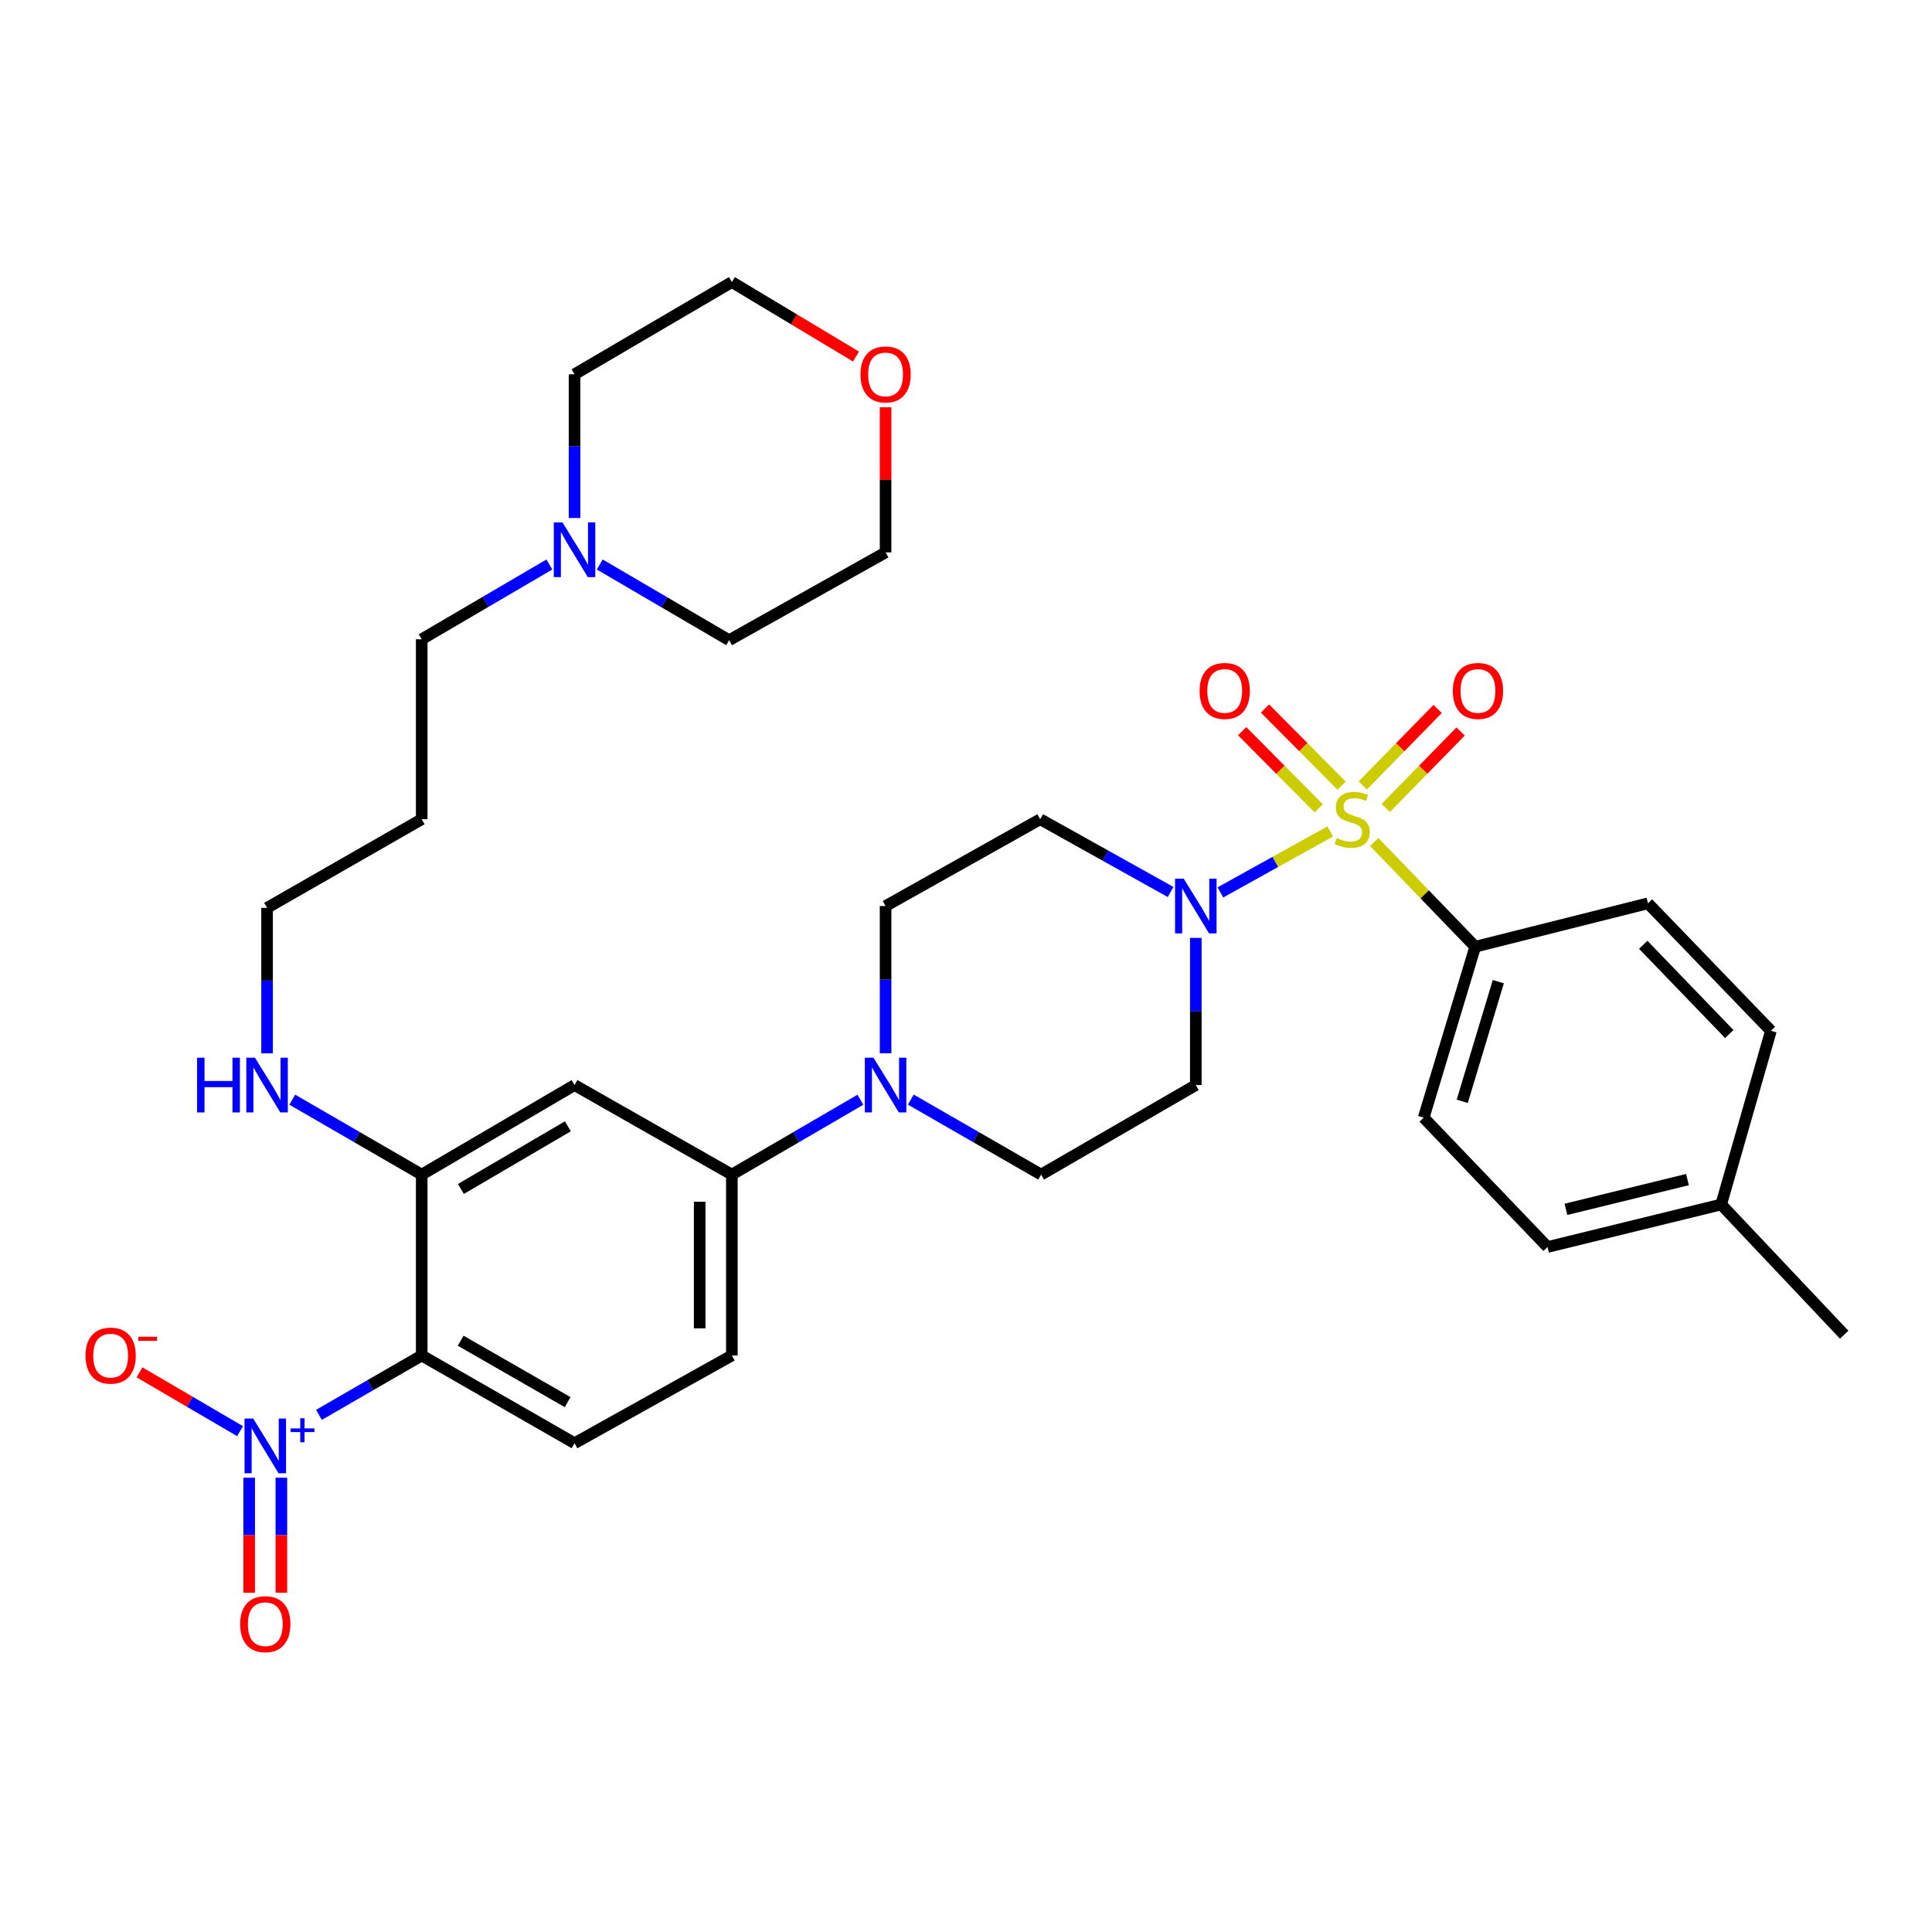 <?xml version='1.0' encoding='iso-8859-1'?>
<svg version='1.1' baseProfile='full'
              xmlns='http://www.w3.org/2000/svg'
                      xmlns:rdkit='http://www.rdkit.org/xml'
                      xmlns:xlink='http://www.w3.org/1999/xlink'
                  xml:space='preserve'
width='1000px' height='1000px' viewBox='0 0 1000 1000'>
<!-- END OF HEADER -->
<rect style='opacity:1.0;fill:#FFFFFF;stroke:none' width='1000' height='1000' x='0' y='0'> </rect>
<path class='bond-2' d='M 688.516,430.357 L 660.097,446.131' style='fill:none;fill-rule:evenodd;stroke:#CCCC00;stroke-width:6px;stroke-linecap:butt;stroke-linejoin:miter;stroke-opacity:1' />
<path class='bond-2' d='M 660.097,446.131 L 631.678,461.906' style='fill:none;fill-rule:evenodd;stroke:#0000FF;stroke-width:6px;stroke-linecap:butt;stroke-linejoin:miter;stroke-opacity:1' />
<path class='bond-7' d='M 711.283,435.821 L 737.427,462.923' style='fill:none;fill-rule:evenodd;stroke:#CCCC00;stroke-width:6px;stroke-linecap:butt;stroke-linejoin:miter;stroke-opacity:1' />
<path class='bond-7' d='M 737.427,462.923 L 763.57,490.024' style='fill:none;fill-rule:evenodd;stroke:#000000;stroke-width:6px;stroke-linecap:butt;stroke-linejoin:miter;stroke-opacity:1' />
<path class='bond-9' d='M 717.271,418.208 L 736.647,398.414' style='fill:none;fill-rule:evenodd;stroke:#CCCC00;stroke-width:6px;stroke-linecap:butt;stroke-linejoin:miter;stroke-opacity:1' />
<path class='bond-9' d='M 736.647,398.414 L 756.023,378.619' style='fill:none;fill-rule:evenodd;stroke:#FF0000;stroke-width:6px;stroke-linecap:butt;stroke-linejoin:miter;stroke-opacity:1' />
<path class='bond-9' d='M 705.362,406.551 L 724.738,386.757' style='fill:none;fill-rule:evenodd;stroke:#CCCC00;stroke-width:6px;stroke-linecap:butt;stroke-linejoin:miter;stroke-opacity:1' />
<path class='bond-9' d='M 724.738,386.757 L 744.114,366.962' style='fill:none;fill-rule:evenodd;stroke:#FF0000;stroke-width:6px;stroke-linecap:butt;stroke-linejoin:miter;stroke-opacity:1' />
<path class='bond-10' d='M 694.402,406.657 L 674.581,386.691' style='fill:none;fill-rule:evenodd;stroke:#CCCC00;stroke-width:6px;stroke-linecap:butt;stroke-linejoin:miter;stroke-opacity:1' />
<path class='bond-10' d='M 674.581,386.691 L 654.76,366.725' style='fill:none;fill-rule:evenodd;stroke:#FF0000;stroke-width:6px;stroke-linecap:butt;stroke-linejoin:miter;stroke-opacity:1' />
<path class='bond-10' d='M 682.576,418.397 L 662.755,398.432' style='fill:none;fill-rule:evenodd;stroke:#CCCC00;stroke-width:6px;stroke-linecap:butt;stroke-linejoin:miter;stroke-opacity:1' />
<path class='bond-10' d='M 662.755,398.432 L 642.934,378.466' style='fill:none;fill-rule:evenodd;stroke:#FF0000;stroke-width:6px;stroke-linecap:butt;stroke-linejoin:miter;stroke-opacity:1' />
<path class='bond-0' d='M 165.09,732.337 L 191.684,716.963' style='fill:none;fill-rule:evenodd;stroke:#0000FF;stroke-width:6px;stroke-linecap:butt;stroke-linejoin:miter;stroke-opacity:1' />
<path class='bond-0' d='M 191.684,716.963 L 218.278,701.59' style='fill:none;fill-rule:evenodd;stroke:#000000;stroke-width:6px;stroke-linecap:butt;stroke-linejoin:miter;stroke-opacity:1' />
<path class='bond-13' d='M 124.249,740.762 L 98.23,725.544' style='fill:none;fill-rule:evenodd;stroke:#0000FF;stroke-width:6px;stroke-linecap:butt;stroke-linejoin:miter;stroke-opacity:1' />
<path class='bond-13' d='M 98.23,725.544 L 72.211,710.327' style='fill:none;fill-rule:evenodd;stroke:#FF0000;stroke-width:6px;stroke-linecap:butt;stroke-linejoin:miter;stroke-opacity:1' />
<path class='bond-15' d='M 128.975,764.863 L 128.975,794.62' style='fill:none;fill-rule:evenodd;stroke:#0000FF;stroke-width:6px;stroke-linecap:butt;stroke-linejoin:miter;stroke-opacity:1' />
<path class='bond-15' d='M 128.975,794.62 L 128.975,824.377' style='fill:none;fill-rule:evenodd;stroke:#FF0000;stroke-width:6px;stroke-linecap:butt;stroke-linejoin:miter;stroke-opacity:1' />
<path class='bond-15' d='M 145.639,764.863 L 145.639,794.62' style='fill:none;fill-rule:evenodd;stroke:#0000FF;stroke-width:6px;stroke-linecap:butt;stroke-linejoin:miter;stroke-opacity:1' />
<path class='bond-15' d='M 145.639,794.62 L 145.639,824.377' style='fill:none;fill-rule:evenodd;stroke:#FF0000;stroke-width:6px;stroke-linecap:butt;stroke-linejoin:miter;stroke-opacity:1' />
<path class='bond-1' d='M 218.278,701.59 L 297.379,747' style='fill:none;fill-rule:evenodd;stroke:#000000;stroke-width:6px;stroke-linecap:butt;stroke-linejoin:miter;stroke-opacity:1' />
<path class='bond-1' d='M 238.44,693.949 L 293.811,725.737' style='fill:none;fill-rule:evenodd;stroke:#000000;stroke-width:6px;stroke-linecap:butt;stroke-linejoin:miter;stroke-opacity:1' />
<path class='bond-36' d='M 218.278,701.59 L 218.278,607.972' style='fill:none;fill-rule:evenodd;stroke:#000000;stroke-width:6px;stroke-linecap:butt;stroke-linejoin:miter;stroke-opacity:1' />
<path class='bond-11' d='M 618.949,485.448 L 618.949,523.541' style='fill:none;fill-rule:evenodd;stroke:#0000FF;stroke-width:6px;stroke-linecap:butt;stroke-linejoin:miter;stroke-opacity:1' />
<path class='bond-11' d='M 618.949,523.541 L 618.949,561.635' style='fill:none;fill-rule:evenodd;stroke:#000000;stroke-width:6px;stroke-linecap:butt;stroke-linejoin:miter;stroke-opacity:1' />
<path class='bond-12' d='M 605.903,461.692 L 572.154,442.862' style='fill:none;fill-rule:evenodd;stroke:#0000FF;stroke-width:6px;stroke-linecap:butt;stroke-linejoin:miter;stroke-opacity:1' />
<path class='bond-12' d='M 572.154,442.862 L 538.404,424.032' style='fill:none;fill-rule:evenodd;stroke:#000000;stroke-width:6px;stroke-linecap:butt;stroke-linejoin:miter;stroke-opacity:1' />
<path class='bond-3' d='M 458.377,545.159 L 458.377,507.065' style='fill:none;fill-rule:evenodd;stroke:#0000FF;stroke-width:6px;stroke-linecap:butt;stroke-linejoin:miter;stroke-opacity:1' />
<path class='bond-3' d='M 458.377,507.065 L 458.377,468.971' style='fill:none;fill-rule:evenodd;stroke:#000000;stroke-width:6px;stroke-linecap:butt;stroke-linejoin:miter;stroke-opacity:1' />
<path class='bond-6' d='M 445.335,569.231 L 412.074,588.601' style='fill:none;fill-rule:evenodd;stroke:#0000FF;stroke-width:6px;stroke-linecap:butt;stroke-linejoin:miter;stroke-opacity:1' />
<path class='bond-6' d='M 412.074,588.601 L 378.813,607.972' style='fill:none;fill-rule:evenodd;stroke:#000000;stroke-width:6px;stroke-linecap:butt;stroke-linejoin:miter;stroke-opacity:1' />
<path class='bond-34' d='M 471.439,569.153 L 505.162,588.563' style='fill:none;fill-rule:evenodd;stroke:#0000FF;stroke-width:6px;stroke-linecap:butt;stroke-linejoin:miter;stroke-opacity:1' />
<path class='bond-34' d='M 505.162,588.563 L 538.885,607.972' style='fill:none;fill-rule:evenodd;stroke:#000000;stroke-width:6px;stroke-linecap:butt;stroke-linejoin:miter;stroke-opacity:1' />
<path class='bond-4' d='M 218.278,607.972 L 297.379,561.635' style='fill:none;fill-rule:evenodd;stroke:#000000;stroke-width:6px;stroke-linecap:butt;stroke-linejoin:miter;stroke-opacity:1' />
<path class='bond-4' d='M 238.566,615.4 L 293.937,582.965' style='fill:none;fill-rule:evenodd;stroke:#000000;stroke-width:6px;stroke-linecap:butt;stroke-linejoin:miter;stroke-opacity:1' />
<path class='bond-19' d='M 218.278,607.972 L 184.781,588.581' style='fill:none;fill-rule:evenodd;stroke:#000000;stroke-width:6px;stroke-linecap:butt;stroke-linejoin:miter;stroke-opacity:1' />
<path class='bond-19' d='M 184.781,588.581 L 151.285,569.191' style='fill:none;fill-rule:evenodd;stroke:#0000FF;stroke-width:6px;stroke-linecap:butt;stroke-linejoin:miter;stroke-opacity:1' />
<path class='bond-5' d='M 297.379,561.635 L 378.813,607.972' style='fill:none;fill-rule:evenodd;stroke:#000000;stroke-width:6px;stroke-linecap:butt;stroke-linejoin:miter;stroke-opacity:1' />
<path class='bond-18' d='M 378.813,607.972 L 378.813,701.59' style='fill:none;fill-rule:evenodd;stroke:#000000;stroke-width:6px;stroke-linecap:butt;stroke-linejoin:miter;stroke-opacity:1' />
<path class='bond-18' d='M 362.149,622.015 L 362.149,687.547' style='fill:none;fill-rule:evenodd;stroke:#000000;stroke-width:6px;stroke-linecap:butt;stroke-linejoin:miter;stroke-opacity:1' />
<path class='bond-20' d='M 763.57,490.024 L 736.897,578.503' style='fill:none;fill-rule:evenodd;stroke:#000000;stroke-width:6px;stroke-linecap:butt;stroke-linejoin:miter;stroke-opacity:1' />
<path class='bond-20' d='M 775.524,508.106 L 756.853,570.041' style='fill:none;fill-rule:evenodd;stroke:#000000;stroke-width:6px;stroke-linecap:butt;stroke-linejoin:miter;stroke-opacity:1' />
<path class='bond-21' d='M 763.57,490.024 L 852.984,467.555' style='fill:none;fill-rule:evenodd;stroke:#000000;stroke-width:6px;stroke-linecap:butt;stroke-linejoin:miter;stroke-opacity:1' />
<path class='bond-8' d='M 297.379,747 L 378.813,701.59' style='fill:none;fill-rule:evenodd;stroke:#000000;stroke-width:6px;stroke-linecap:butt;stroke-linejoin:miter;stroke-opacity:1' />
<path class='bond-17' d='M 618.949,561.635 L 538.885,607.972' style='fill:none;fill-rule:evenodd;stroke:#000000;stroke-width:6px;stroke-linecap:butt;stroke-linejoin:miter;stroke-opacity:1' />
<path class='bond-16' d='M 538.404,424.032 L 458.377,468.971' style='fill:none;fill-rule:evenodd;stroke:#000000;stroke-width:6px;stroke-linecap:butt;stroke-linejoin:miter;stroke-opacity:1' />
<path class='bond-14' d='M 284.347,292.184 L 251.313,311.535' style='fill:none;fill-rule:evenodd;stroke:#0000FF;stroke-width:6px;stroke-linecap:butt;stroke-linejoin:miter;stroke-opacity:1' />
<path class='bond-14' d='M 251.313,311.535 L 218.278,330.887' style='fill:none;fill-rule:evenodd;stroke:#000000;stroke-width:6px;stroke-linecap:butt;stroke-linejoin:miter;stroke-opacity:1' />
<path class='bond-28' d='M 310.437,292.188 L 343.921,311.773' style='fill:none;fill-rule:evenodd;stroke:#0000FF;stroke-width:6px;stroke-linecap:butt;stroke-linejoin:miter;stroke-opacity:1' />
<path class='bond-28' d='M 343.921,311.773 L 377.406,331.359' style='fill:none;fill-rule:evenodd;stroke:#000000;stroke-width:6px;stroke-linecap:butt;stroke-linejoin:miter;stroke-opacity:1' />
<path class='bond-29' d='M 297.379,268.12 L 297.379,230.924' style='fill:none;fill-rule:evenodd;stroke:#0000FF;stroke-width:6px;stroke-linecap:butt;stroke-linejoin:miter;stroke-opacity:1' />
<path class='bond-29' d='M 297.379,230.924 L 297.379,193.728' style='fill:none;fill-rule:evenodd;stroke:#000000;stroke-width:6px;stroke-linecap:butt;stroke-linejoin:miter;stroke-opacity:1' />
<path class='bond-30' d='M 138.233,545.182 L 138.233,507.544' style='fill:none;fill-rule:evenodd;stroke:#0000FF;stroke-width:6px;stroke-linecap:butt;stroke-linejoin:miter;stroke-opacity:1' />
<path class='bond-30' d='M 138.233,507.544 L 138.233,469.906' style='fill:none;fill-rule:evenodd;stroke:#000000;stroke-width:6px;stroke-linecap:butt;stroke-linejoin:miter;stroke-opacity:1' />
<path class='bond-23' d='M 736.897,578.503 L 801.009,645.439' style='fill:none;fill-rule:evenodd;stroke:#000000;stroke-width:6px;stroke-linecap:butt;stroke-linejoin:miter;stroke-opacity:1' />
<path class='bond-24' d='M 852.984,467.555 L 916.624,533.546' style='fill:none;fill-rule:evenodd;stroke:#000000;stroke-width:6px;stroke-linecap:butt;stroke-linejoin:miter;stroke-opacity:1' />
<path class='bond-24' d='M 850.535,489.021 L 895.083,535.215' style='fill:none;fill-rule:evenodd;stroke:#000000;stroke-width:6px;stroke-linecap:butt;stroke-linejoin:miter;stroke-opacity:1' />
<path class='bond-22' d='M 443.057,184.537 L 410.935,165.265' style='fill:none;fill-rule:evenodd;stroke:#FF0000;stroke-width:6px;stroke-linecap:butt;stroke-linejoin:miter;stroke-opacity:1' />
<path class='bond-22' d='M 410.935,165.265 L 378.813,145.994' style='fill:none;fill-rule:evenodd;stroke:#000000;stroke-width:6px;stroke-linecap:butt;stroke-linejoin:miter;stroke-opacity:1' />
<path class='bond-37' d='M 458.377,210.793 L 458.377,248.357' style='fill:none;fill-rule:evenodd;stroke:#FF0000;stroke-width:6px;stroke-linecap:butt;stroke-linejoin:miter;stroke-opacity:1' />
<path class='bond-37' d='M 458.377,248.357 L 458.377,285.92' style='fill:none;fill-rule:evenodd;stroke:#000000;stroke-width:6px;stroke-linecap:butt;stroke-linejoin:miter;stroke-opacity:1' />
<path class='bond-35' d='M 801.009,645.439 L 890.878,623.442' style='fill:none;fill-rule:evenodd;stroke:#000000;stroke-width:6px;stroke-linecap:butt;stroke-linejoin:miter;stroke-opacity:1' />
<path class='bond-35' d='M 810.528,625.953 L 873.435,610.555' style='fill:none;fill-rule:evenodd;stroke:#000000;stroke-width:6px;stroke-linecap:butt;stroke-linejoin:miter;stroke-opacity:1' />
<path class='bond-25' d='M 916.624,533.546 L 890.878,623.442' style='fill:none;fill-rule:evenodd;stroke:#000000;stroke-width:6px;stroke-linecap:butt;stroke-linejoin:miter;stroke-opacity:1' />
<path class='bond-33' d='M 890.878,623.442 L 954.545,690.832' style='fill:none;fill-rule:evenodd;stroke:#000000;stroke-width:6px;stroke-linecap:butt;stroke-linejoin:miter;stroke-opacity:1' />
<path class='bond-26' d='M 218.278,330.887 L 218.278,424.032' style='fill:none;fill-rule:evenodd;stroke:#000000;stroke-width:6px;stroke-linecap:butt;stroke-linejoin:miter;stroke-opacity:1' />
<path class='bond-27' d='M 218.278,424.032 L 138.233,469.906' style='fill:none;fill-rule:evenodd;stroke:#000000;stroke-width:6px;stroke-linecap:butt;stroke-linejoin:miter;stroke-opacity:1' />
<path class='bond-32' d='M 377.406,331.359 L 458.377,285.92' style='fill:none;fill-rule:evenodd;stroke:#000000;stroke-width:6px;stroke-linecap:butt;stroke-linejoin:miter;stroke-opacity:1' />
<path class='bond-31' d='M 297.379,193.728 L 378.813,145.994' style='fill:none;fill-rule:evenodd;stroke:#000000;stroke-width:6px;stroke-linecap:butt;stroke-linejoin:miter;stroke-opacity:1' />
<path  class='atom-0' d='M 691.911 433.752
Q 692.231 433.872, 693.551 434.432
Q 694.871 434.992, 696.311 435.352
Q 697.791 435.672, 699.231 435.672
Q 701.911 435.672, 703.471 434.392
Q 705.031 433.072, 705.031 430.792
Q 705.031 429.232, 704.231 428.272
Q 703.471 427.312, 702.271 426.792
Q 701.071 426.272, 699.071 425.672
Q 696.551 424.912, 695.031 424.192
Q 693.551 423.472, 692.471 421.952
Q 691.431 420.432, 691.431 417.872
Q 691.431 414.312, 693.831 412.112
Q 696.271 409.912, 701.071 409.912
Q 704.351 409.912, 708.071 411.472
L 707.151 414.552
Q 703.751 413.152, 701.191 413.152
Q 698.431 413.152, 696.911 414.312
Q 695.391 415.432, 695.431 417.392
Q 695.431 418.912, 696.191 419.832
Q 696.991 420.752, 698.111 421.272
Q 699.271 421.792, 701.191 422.392
Q 703.751 423.192, 705.271 423.992
Q 706.791 424.792, 707.871 426.432
Q 708.991 428.032, 708.991 430.792
Q 708.991 434.712, 706.351 436.832
Q 703.751 438.912, 699.391 438.912
Q 696.871 438.912, 694.951 438.352
Q 693.071 437.832, 690.831 436.912
L 691.911 433.752
' fill='#CCCC00'/>
<path  class='atom-1' d='M 131.047 734.238
L 140.327 749.238
Q 141.247 750.718, 142.727 753.398
Q 144.207 756.078, 144.287 756.238
L 144.287 734.238
L 148.047 734.238
L 148.047 762.558
L 144.167 762.558
L 134.207 746.158
Q 133.047 744.238, 131.807 742.038
Q 130.607 739.838, 130.247 739.158
L 130.247 762.558
L 126.567 762.558
L 126.567 734.238
L 131.047 734.238
' fill='#0000FF'/>
<path  class='atom-1' d='M 150.423 739.343
L 155.412 739.343
L 155.412 734.09
L 157.63 734.09
L 157.63 739.343
L 162.752 739.343
L 162.752 741.244
L 157.63 741.244
L 157.63 746.524
L 155.412 746.524
L 155.412 741.244
L 150.423 741.244
L 150.423 739.343
' fill='#0000FF'/>
<path  class='atom-3' d='M 612.689 454.811
L 621.969 469.811
Q 622.889 471.291, 624.369 473.971
Q 625.849 476.651, 625.929 476.811
L 625.929 454.811
L 629.689 454.811
L 629.689 483.131
L 625.809 483.131
L 615.849 466.731
Q 614.689 464.811, 613.449 462.611
Q 612.249 460.411, 611.889 459.731
L 611.889 483.131
L 608.209 483.131
L 608.209 454.811
L 612.689 454.811
' fill='#0000FF'/>
<path  class='atom-4' d='M 452.117 547.475
L 461.397 562.475
Q 462.317 563.955, 463.797 566.635
Q 465.277 569.315, 465.357 569.475
L 465.357 547.475
L 469.117 547.475
L 469.117 575.795
L 465.237 575.795
L 455.277 559.395
Q 454.117 557.475, 452.877 555.275
Q 451.677 553.075, 451.317 552.395
L 451.317 575.795
L 447.637 575.795
L 447.637 547.475
L 452.117 547.475
' fill='#0000FF'/>
<path  class='atom-10' d='M 751.986 357.63
Q 751.986 350.83, 755.346 347.03
Q 758.706 343.23, 764.986 343.23
Q 771.266 343.23, 774.626 347.03
Q 777.986 350.83, 777.986 357.63
Q 777.986 364.51, 774.586 368.43
Q 771.186 372.31, 764.986 372.31
Q 758.746 372.31, 755.346 368.43
Q 751.986 364.55, 751.986 357.63
M 764.986 369.11
Q 769.306 369.11, 771.626 366.23
Q 773.986 363.31, 773.986 357.63
Q 773.986 352.07, 771.626 349.27
Q 769.306 346.43, 764.986 346.43
Q 760.666 346.43, 758.306 349.23
Q 755.986 352.03, 755.986 357.63
Q 755.986 363.35, 758.306 366.23
Q 760.666 369.11, 764.986 369.11
' fill='#FF0000'/>
<path  class='atom-11' d='M 620.91 357.63
Q 620.91 350.83, 624.27 347.03
Q 627.63 343.23, 633.91 343.23
Q 640.19 343.23, 643.55 347.03
Q 646.91 350.83, 646.91 357.63
Q 646.91 364.51, 643.51 368.43
Q 640.11 372.31, 633.91 372.31
Q 627.67 372.31, 624.27 368.43
Q 620.91 364.55, 620.91 357.63
M 633.91 369.11
Q 638.23 369.11, 640.55 366.23
Q 642.91 363.31, 642.91 357.63
Q 642.91 352.07, 640.55 349.27
Q 638.23 346.43, 633.91 346.43
Q 629.59 346.43, 627.23 349.23
Q 624.91 352.03, 624.91 357.63
Q 624.91 363.35, 627.23 366.23
Q 629.59 369.11, 633.91 369.11
' fill='#FF0000'/>
<path  class='atom-14' d='M 44.271 701.67
Q 44.271 694.87, 47.631 691.07
Q 50.991 687.27, 57.271 687.27
Q 63.551 687.27, 66.911 691.07
Q 70.271 694.87, 70.271 701.67
Q 70.271 708.55, 66.871 712.47
Q 63.471 716.35, 57.271 716.35
Q 51.031 716.35, 47.631 712.47
Q 44.271 708.59, 44.271 701.67
M 57.271 713.15
Q 61.591 713.15, 63.911 710.27
Q 66.271 707.35, 66.271 701.67
Q 66.271 696.11, 63.911 693.31
Q 61.591 690.47, 57.271 690.47
Q 52.951 690.47, 50.591 693.27
Q 48.271 696.07, 48.271 701.67
Q 48.271 707.39, 50.591 710.27
Q 52.951 713.15, 57.271 713.15
' fill='#FF0000'/>
<path  class='atom-14' d='M 71.591 691.892
L 81.28 691.892
L 81.28 694.004
L 71.591 694.004
L 71.591 691.892
' fill='#FF0000'/>
<path  class='atom-15' d='M 291.119 270.39
L 300.399 285.39
Q 301.319 286.87, 302.799 289.55
Q 304.279 292.23, 304.359 292.39
L 304.359 270.39
L 308.119 270.39
L 308.119 298.71
L 304.239 298.71
L 294.279 282.31
Q 293.119 280.39, 291.879 278.19
Q 290.679 275.99, 290.319 275.31
L 290.319 298.71
L 286.639 298.71
L 286.639 270.39
L 291.119 270.39
' fill='#0000FF'/>
<path  class='atom-16' d='M 124.307 840.67
Q 124.307 833.87, 127.667 830.07
Q 131.027 826.27, 137.307 826.27
Q 143.587 826.27, 146.947 830.07
Q 150.307 833.87, 150.307 840.67
Q 150.307 847.55, 146.907 851.47
Q 143.507 855.35, 137.307 855.35
Q 131.067 855.35, 127.667 851.47
Q 124.307 847.59, 124.307 840.67
M 137.307 852.15
Q 141.627 852.15, 143.947 849.27
Q 146.307 846.35, 146.307 840.67
Q 146.307 835.11, 143.947 832.31
Q 141.627 829.47, 137.307 829.47
Q 132.987 829.47, 130.627 832.27
Q 128.307 835.07, 128.307 840.67
Q 128.307 846.39, 130.627 849.27
Q 132.987 852.15, 137.307 852.15
' fill='#FF0000'/>
<path  class='atom-20' d='M 102.013 547.475
L 105.853 547.475
L 105.853 559.515
L 120.333 559.515
L 120.333 547.475
L 124.173 547.475
L 124.173 575.795
L 120.333 575.795
L 120.333 562.715
L 105.853 562.715
L 105.853 575.795
L 102.013 575.795
L 102.013 547.475
' fill='#0000FF'/>
<path  class='atom-20' d='M 131.973 547.475
L 141.253 562.475
Q 142.173 563.955, 143.653 566.635
Q 145.133 569.315, 145.213 569.475
L 145.213 547.475
L 148.973 547.475
L 148.973 575.795
L 145.093 575.795
L 135.133 559.395
Q 133.973 557.475, 132.733 555.275
Q 131.533 553.075, 131.173 552.395
L 131.173 575.795
L 127.493 575.795
L 127.493 547.475
L 131.973 547.475
' fill='#0000FF'/>
<path  class='atom-23' d='M 445.377 193.808
Q 445.377 187.008, 448.737 183.208
Q 452.097 179.408, 458.377 179.408
Q 464.657 179.408, 468.017 183.208
Q 471.377 187.008, 471.377 193.808
Q 471.377 200.688, 467.977 204.608
Q 464.577 208.488, 458.377 208.488
Q 452.137 208.488, 448.737 204.608
Q 445.377 200.728, 445.377 193.808
M 458.377 205.288
Q 462.697 205.288, 465.017 202.408
Q 467.377 199.488, 467.377 193.808
Q 467.377 188.248, 465.017 185.448
Q 462.697 182.608, 458.377 182.608
Q 454.057 182.608, 451.697 185.408
Q 449.377 188.208, 449.377 193.808
Q 449.377 199.528, 451.697 202.408
Q 454.057 205.288, 458.377 205.288
' fill='#FF0000'/>
</svg>
